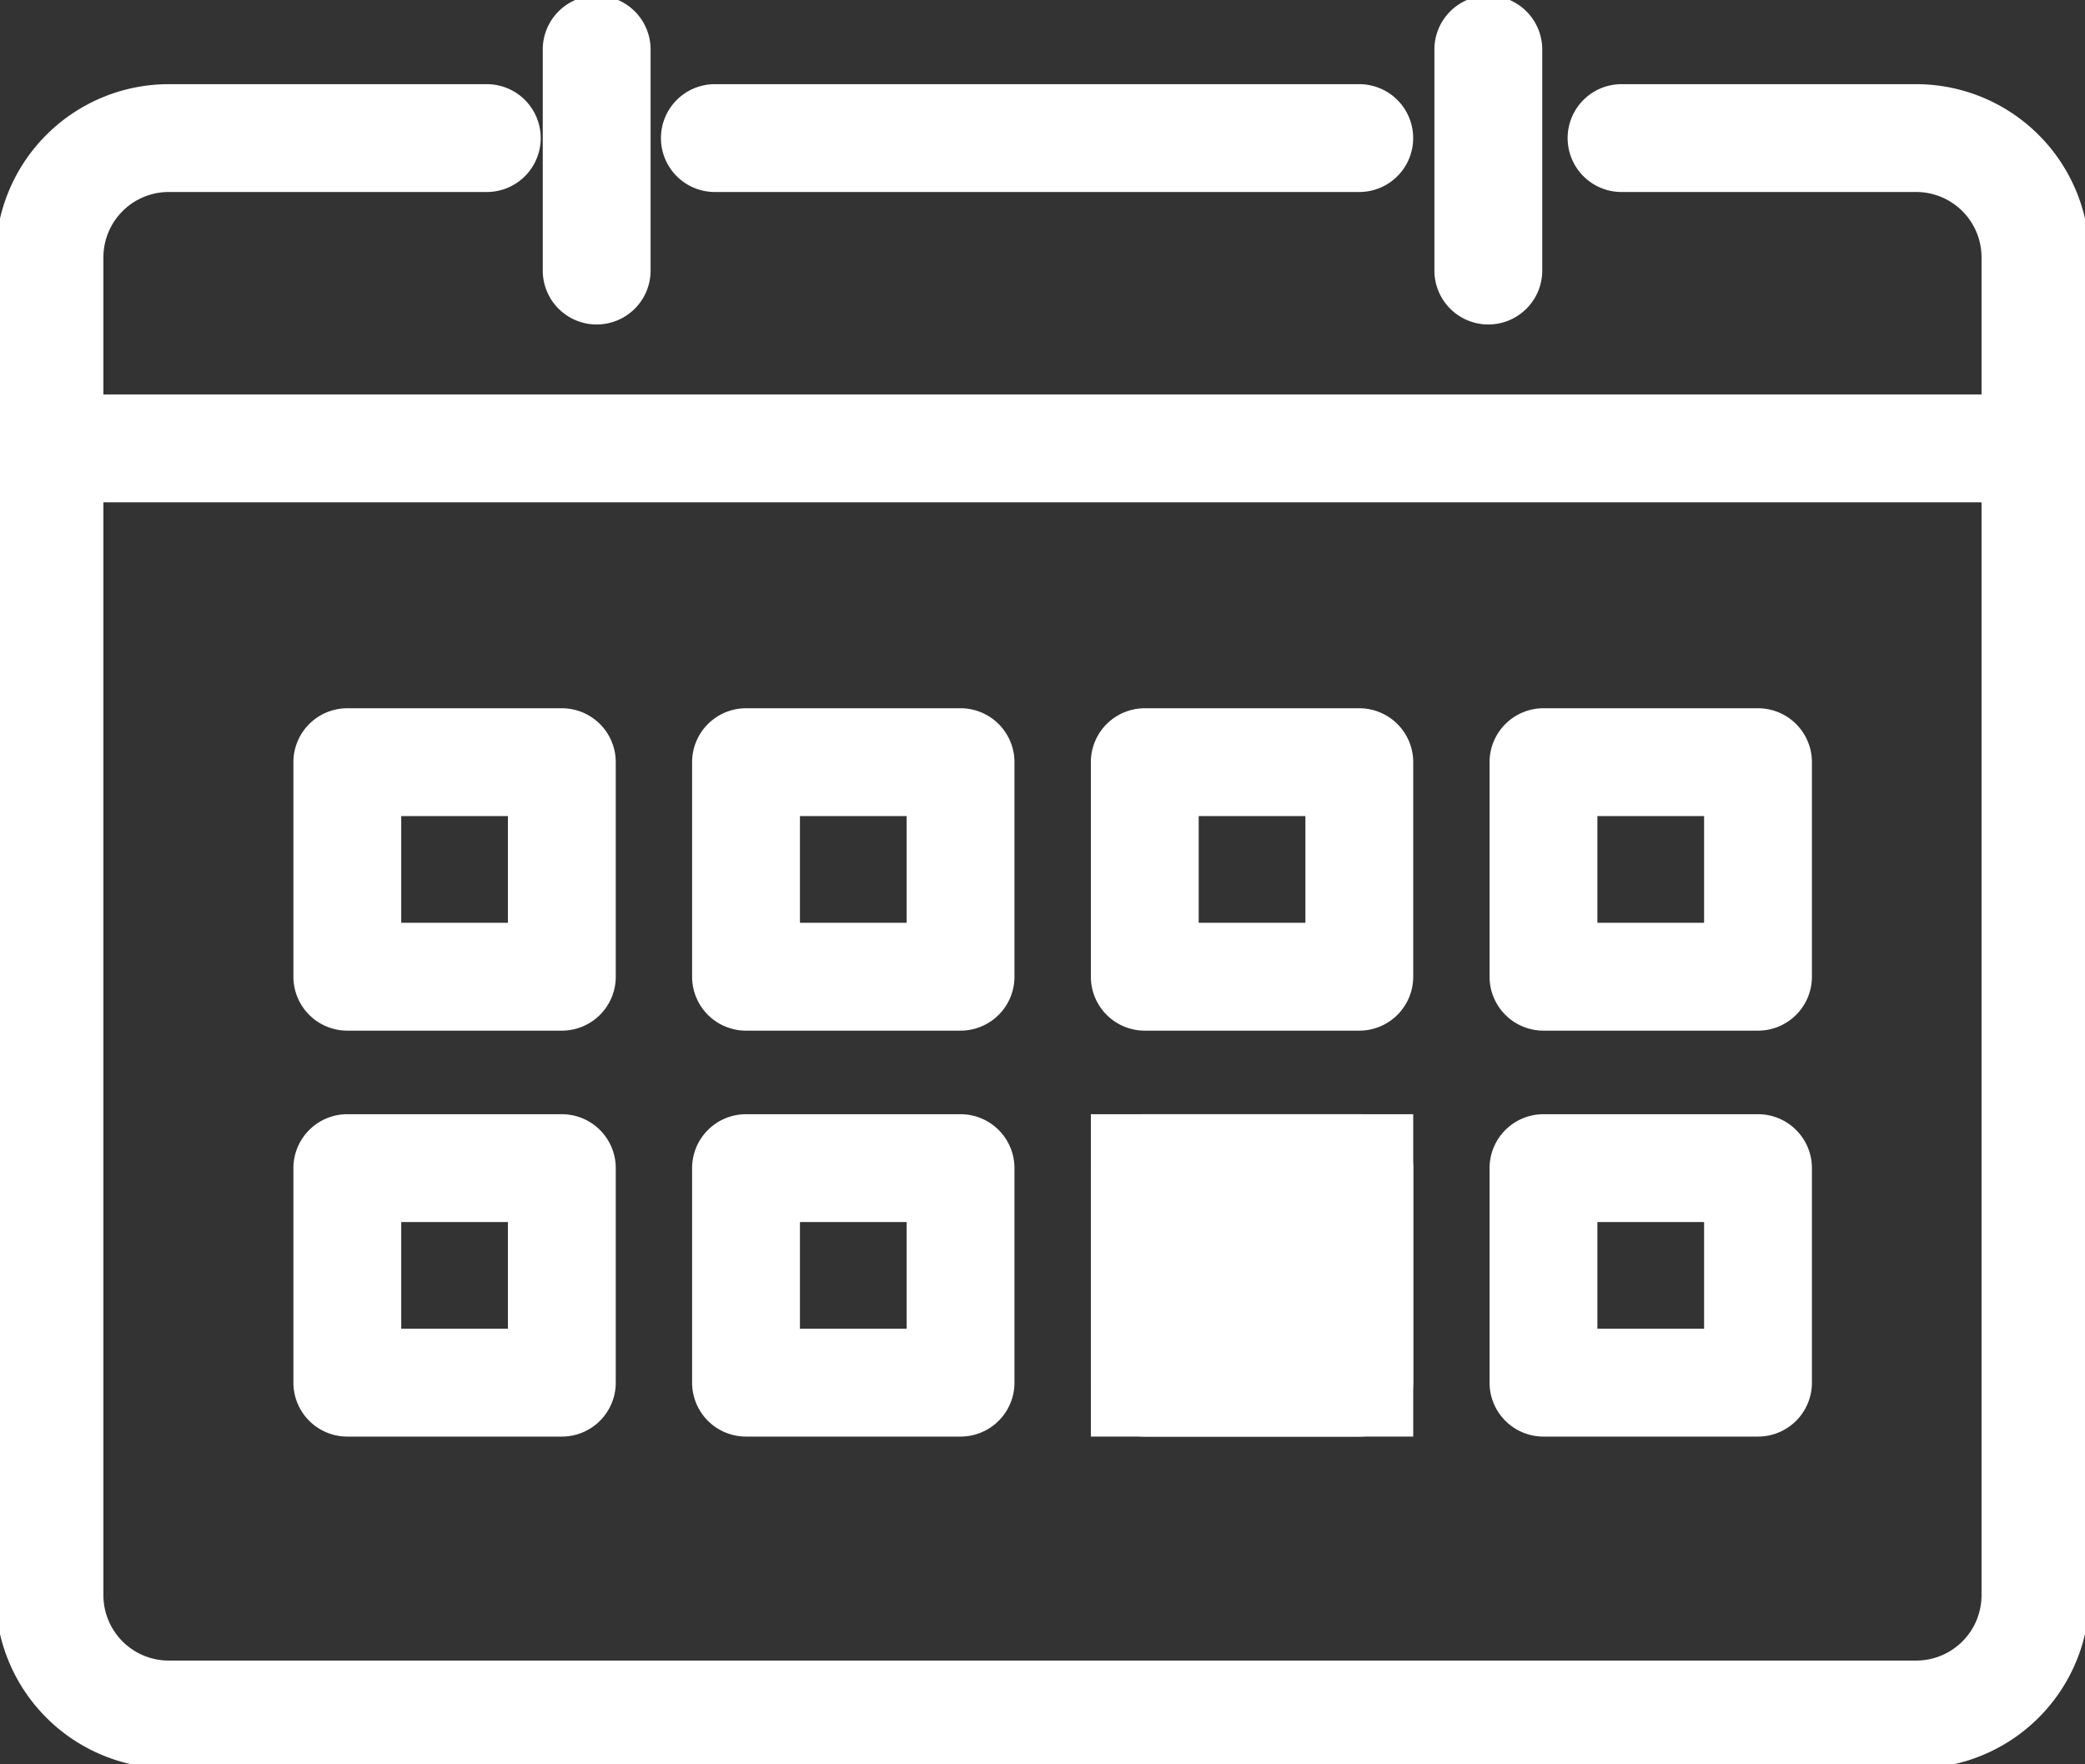 <svg id="グループ_1562" data-name="グループ 1562" xmlns="http://www.w3.org/2000/svg" xmlns:xlink="http://www.w3.org/1999/xlink" width="38.672" height="32.717" viewBox="0 0 38.672 32.717">
  <rect x="0" y="0" width="38.672" height="32.717" fill="#333333" stroke="none"/>
  <defs>
    <clipPath id="clip-path">
      <rect id="長方形_1331" data-name="長方形 1331" width="38.672" height="32.717" fill="none" stroke="#fff" stroke-width="2"/>
    </clipPath>
  </defs>
  <g id="グループ_1561" data-name="グループ 1561" clip-path="url(#clip-path)">
    <path id="パス_84" data-name="パス 84" d="M40.531,46.71H8.117A3.214,3.214,0,0,1,4.906,43.5V18.684a3.214,3.214,0,0,1,3.211-3.211h5.9a1,1,0,1,1,0,2h-5.9a1.212,1.212,0,0,0-1.211,1.211V43.5A1.212,1.212,0,0,0,8.117,44.71H40.531A1.212,1.212,0,0,0,41.741,43.5V18.684a1.212,1.212,0,0,0-1.211-1.211H35.064a1,1,0,1,1,0-2h5.467a3.214,3.214,0,0,1,3.211,3.211V43.5A3.214,3.214,0,0,1,40.531,46.71Z" transform="translate(-4.988 -13.912)" fill="#fff"/>
    <path id="線_18" data-name="線 18" d="M11.952,1H0A1,1,0,0,1-1,0,1,1,0,0,1,0-1H11.952a1,1,0,0,1,1,1A1,1,0,0,1,11.952,1Z" transform="translate(13.259 2.561)" fill="#fff"/>
    <path id="線_19" data-name="線 19" d="M0,5.1a1,1,0,0,1-1-1V0A1,1,0,0,1,0-1,1,1,0,0,1,1,0V4.1A1,1,0,0,1,0,5.1Z" transform="translate(11.067 0.918)" fill="#fff"/>
    <path id="線_20" data-name="線 20" d="M0,5.1a1,1,0,0,1-1-1V0A1,1,0,0,1,0-1,1,1,0,0,1,1,0V4.1A1,1,0,0,1,0,5.1Z" transform="translate(27.605 0.918)" fill="#fff"/>
    <path id="線_21" data-name="線 21" d="M36.358,1H0A1,1,0,0,1-1,0,1,1,0,0,1,0-1H36.358a1,1,0,0,1,1,1A1,1,0,0,1,36.358,1Z" transform="translate(1.396 8.316)" fill="#fff"/>
    <path id="長方形_1322" data-name="長方形 1322" d="M0-1H3.979a1,1,0,0,1,1,1V3.979a1,1,0,0,1-1,1H0a1,1,0,0,1-1-1V0A1,1,0,0,1,0-1ZM2.979,1H1V2.979H2.979Z" transform="translate(6.442 14.136)" fill="#fff"/>
    <path id="長方形_1323" data-name="長方形 1323" d="M0-1H3.979a1,1,0,0,1,1,1V3.979a1,1,0,0,1-1,1H0a1,1,0,0,1-1-1V0A1,1,0,0,1,0-1ZM2.979,1H1V2.979H2.979Z" transform="translate(13.837 14.136)" fill="#fff"/>
    <path id="長方形_1324" data-name="長方形 1324" d="M0-1H3.979a1,1,0,0,1,1,1V3.979a1,1,0,0,1-1,1H0a1,1,0,0,1-1-1V0A1,1,0,0,1,0-1ZM2.979,1H1V2.979H2.979Z" transform="translate(21.233 14.136)" fill="#fff"/>
    <path id="長方形_1325" data-name="長方形 1325" d="M0-1H3.979a1,1,0,0,1,1,1V3.979a1,1,0,0,1-1,1H0a1,1,0,0,1-1-1V0A1,1,0,0,1,0-1ZM2.979,1H1V2.979H2.979Z" transform="translate(28.628 14.136)" fill="#fff"/>
    <path id="長方形_1326" data-name="長方形 1326" d="M0-1H3.979a1,1,0,0,1,1,1V3.979a1,1,0,0,1-1,1H0a1,1,0,0,1-1-1V0A1,1,0,0,1,0-1ZM2.979,1H1V2.979H2.979Z" transform="translate(6.442 21.665)" fill="#fff"/>
    <path id="長方形_1327" data-name="長方形 1327" d="M0-1H3.979a1,1,0,0,1,1,1V3.979a1,1,0,0,1-1,1H0a1,1,0,0,1-1-1V0A1,1,0,0,1,0-1ZM2.979,1H1V2.979H2.979Z" transform="translate(13.837 21.665)" fill="#fff"/>
    <rect id="長方形_1328" data-name="長方形 1328" width="3.979" height="3.979" transform="translate(21.233 21.665)" fill="#fff"/>
    <path id="長方形_1328_-_アウトライン" data-name="長方形 1328 - アウトライン" d="M-1-1H4.979V4.979H-1ZM2.979,1H1V2.979H2.979Z" transform="translate(21.233 21.665)" fill="#fff"/>
    <path id="長方形_1329" data-name="長方形 1329" d="M0-1H3.979a1,1,0,0,1,1,1V3.979a1,1,0,0,1-1,1H0a1,1,0,0,1-1-1V0A1,1,0,0,1,0-1ZM2.979,1H1V2.979H2.979Z" transform="translate(21.233 21.665)" fill="#fff"/>
    <path id="長方形_1330" data-name="長方形 1330" d="M0-1H3.979a1,1,0,0,1,1,1V3.979a1,1,0,0,1-1,1H0a1,1,0,0,1-1-1V0A1,1,0,0,1,0-1ZM2.979,1H1V2.979H2.979Z" transform="translate(28.628 21.665)" fill="#fff"/>
  </g>
</svg>
